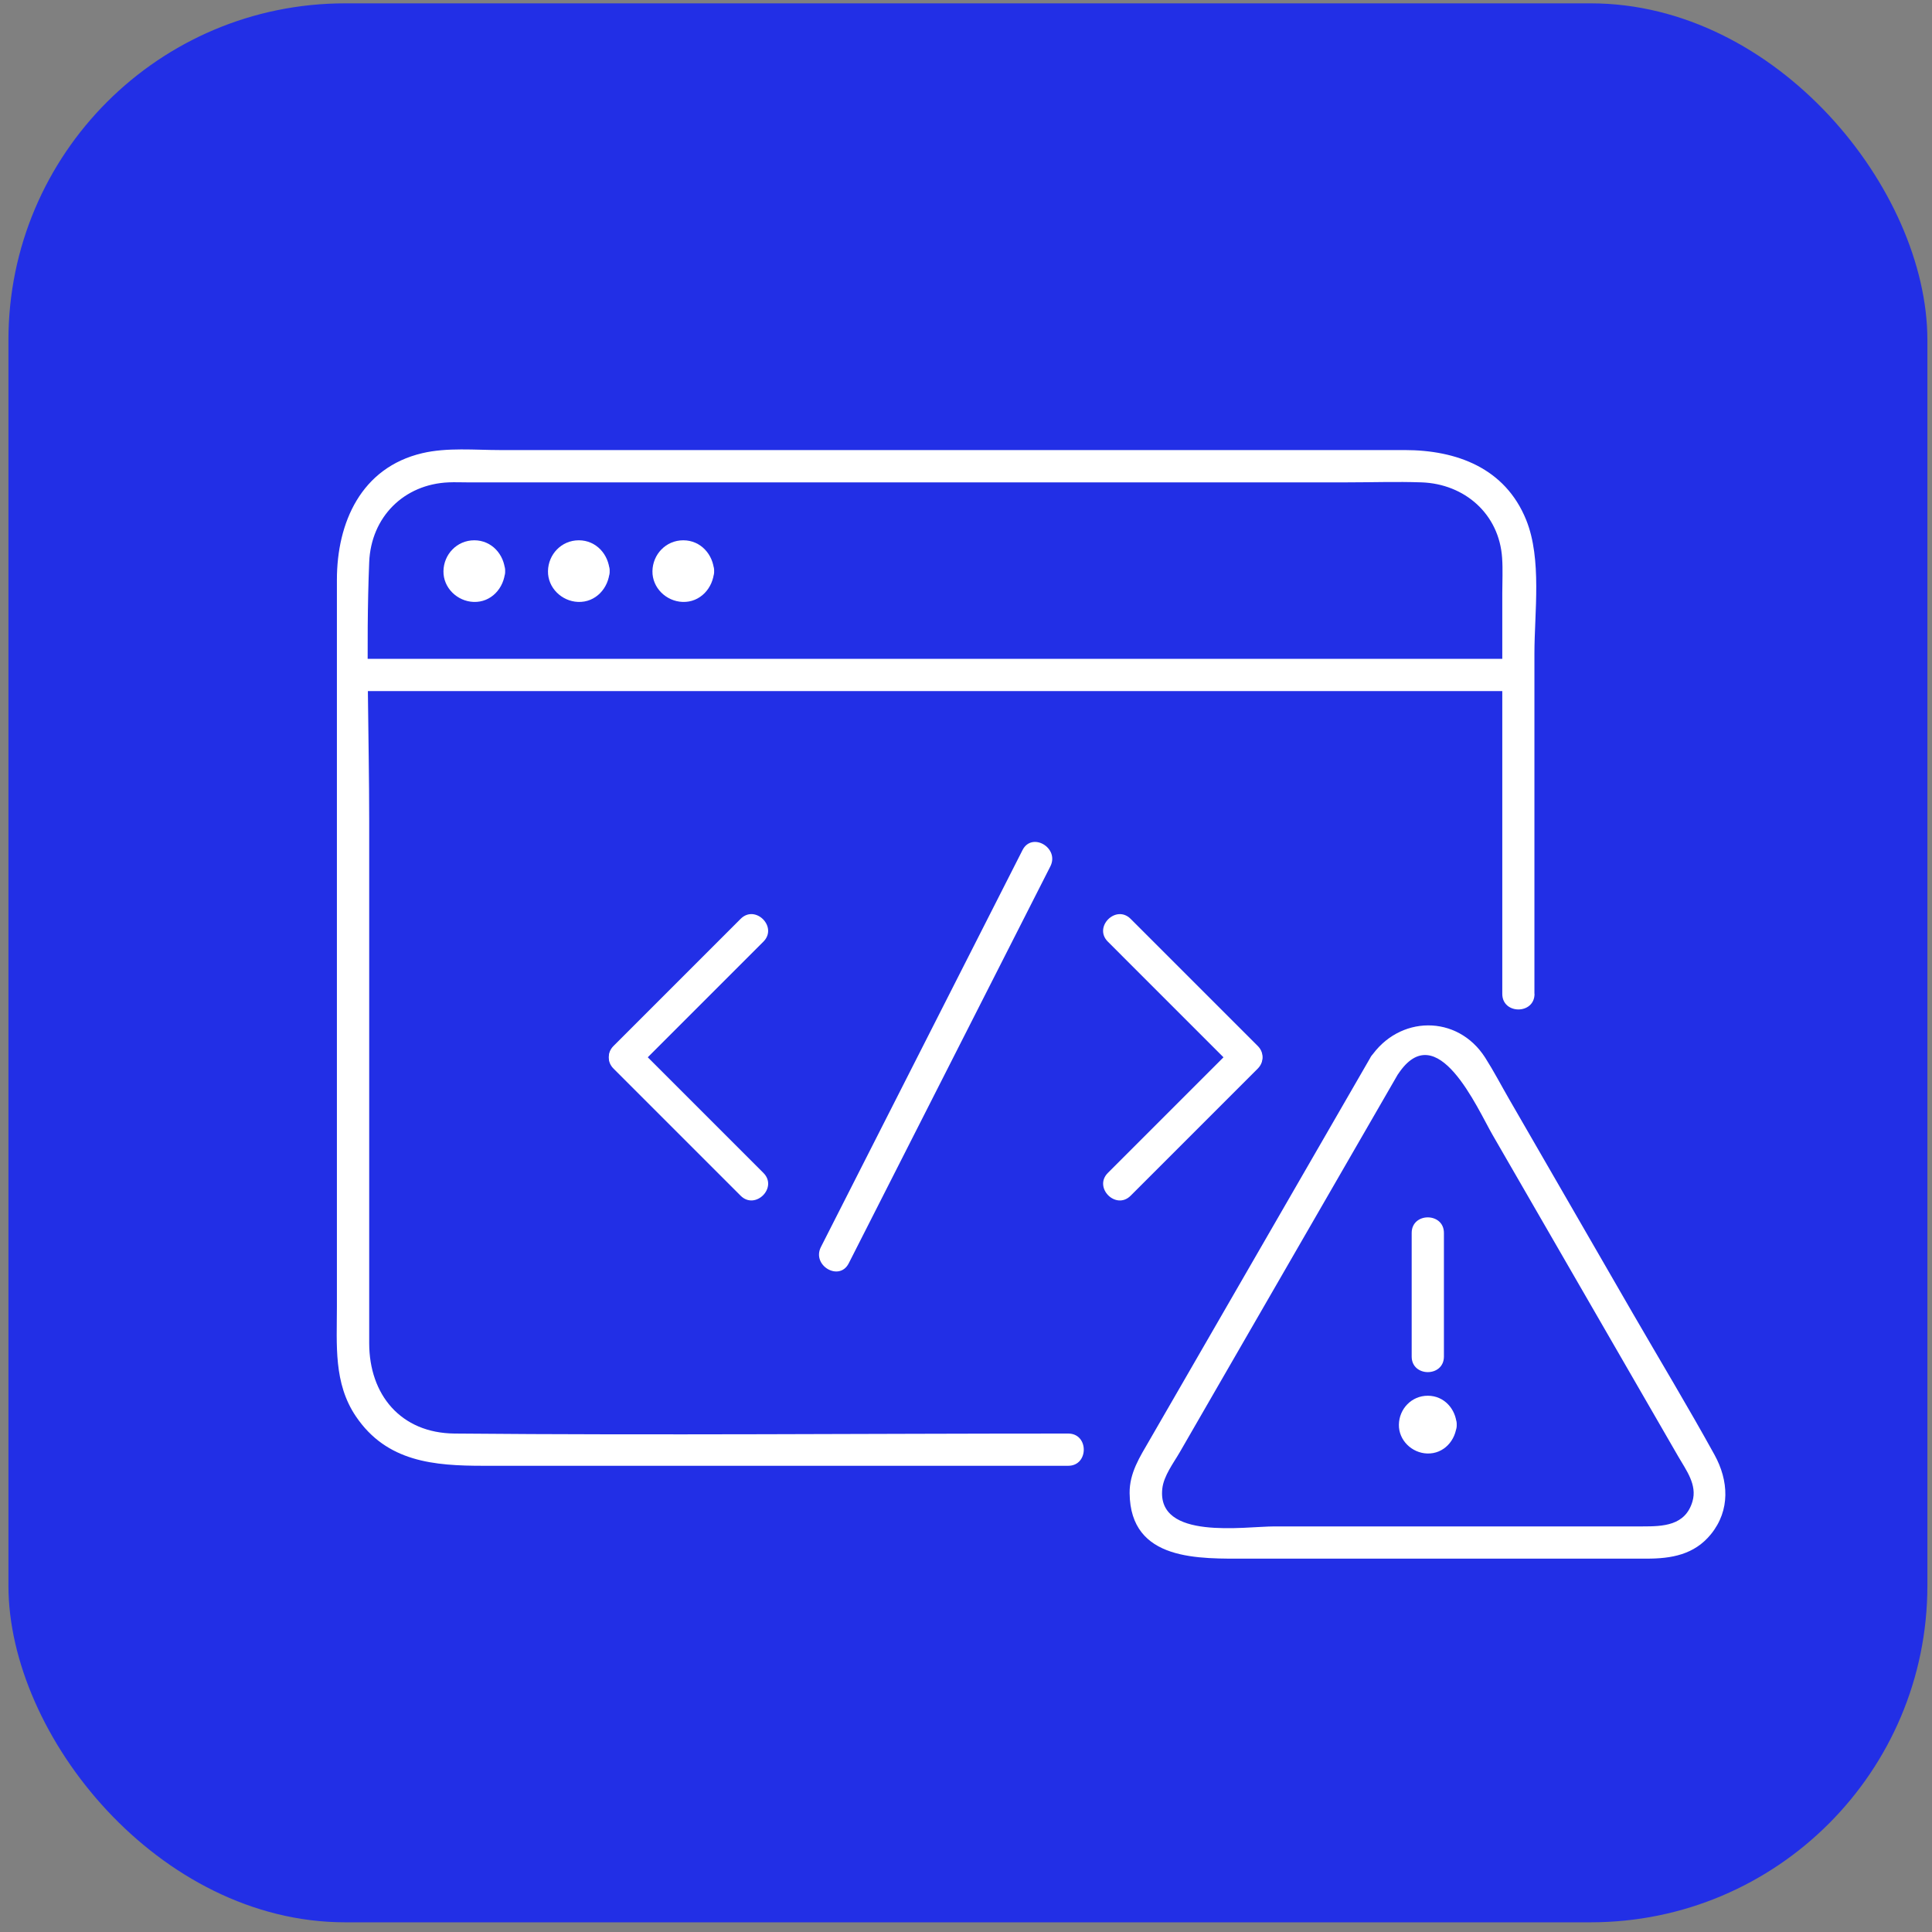 <svg xmlns="http://www.w3.org/2000/svg" width="145" height="145" viewBox="0 0 145 145" fill="none"><rect x="0" y="0" width="145" height="145" fill="#808080" stroke="none"/><rect x="0.633" y="0.251" width="144.021" height="144.021" rx="25.267" fill="#222FE6"></rect><g clip-path="url(#clip0_0_1)"><path d="M102.852 79.371C98.307 87.248 93.757 95.124 89.212 103.001C88.232 104.699 87.248 106.401 86.268 108.099C85.546 109.349 84.764 110.543 84.78 112.063C84.832 117.213 90.011 116.979 93.64 116.979H123.586C125.433 116.979 127.159 116.689 128.413 115.14C129.873 113.338 129.74 111.115 128.675 109.183C126.703 105.606 124.59 102.106 122.545 98.569C119.456 93.217 116.362 87.861 113.273 82.509C112.672 81.469 112.112 80.392 111.466 79.379C109.377 76.109 104.969 76.193 102.852 79.375C101.985 80.674 104.082 81.888 104.941 80.597C107.853 76.226 110.869 83.187 112.019 85.175C114.503 89.478 116.992 93.785 119.476 98.089C121.638 101.831 123.799 105.578 125.961 109.321C126.55 110.341 127.393 111.438 127.022 112.688C126.485 114.515 124.808 114.56 123.275 114.56H95.653C93.394 114.56 86.812 115.624 87.232 111.732C87.337 110.764 88.071 109.809 88.547 108.986L91.297 104.219C95.842 96.342 100.392 88.466 104.937 80.589C105.715 79.238 103.626 78.02 102.848 79.367L102.852 79.371Z" fill="white"></path><path d="M109.329 106.921C109.264 105.748 108.385 104.752 107.159 104.752C105.933 104.752 105.009 105.744 104.989 106.921C104.969 108.099 105.965 109.047 107.107 109.087C108.353 109.132 109.264 108.107 109.329 106.921C109.361 106.288 108.748 105.683 108.119 105.712C107.433 105.744 106.945 106.244 106.909 106.921C106.917 106.805 106.961 106.792 106.905 106.901C106.917 106.873 107.066 106.659 106.982 106.74C106.885 106.837 107.078 106.692 107.086 106.684C107.171 106.655 107.159 106.655 107.042 106.692L107.159 106.671C107.28 106.679 107.284 106.724 107.179 106.667C107.216 106.688 107.433 106.841 107.341 106.744C107.248 106.647 107.389 106.841 107.397 106.849C107.421 106.917 107.425 106.921 107.405 106.853C107.381 106.764 107.385 106.788 107.413 106.921C107.413 107.038 107.361 107.051 107.417 106.942C107.381 107.014 107.349 107.067 107.304 107.135C107.405 106.978 107.288 107.107 107.232 107.159C107.163 107.184 107.159 107.188 107.228 107.167C107.296 107.151 107.292 107.151 107.22 107.167C107.123 107.143 106.986 107.111 107.143 107.184C107.066 107.147 107.018 107.119 106.949 107.071C107.086 107.167 106.994 107.071 106.925 106.998C106.901 106.93 106.897 106.926 106.917 106.994C106.941 107.083 106.937 107.059 106.909 106.926C106.941 107.555 107.441 108.168 108.119 108.135C108.744 108.107 109.365 107.603 109.329 106.926V106.921Z" fill="white"></path><path d="M108.369 101.811V92.535C108.369 90.978 105.949 90.975 105.949 92.535V101.811C105.949 103.368 108.369 103.372 108.369 101.811Z" fill="white"></path><path d="M115.161 74.584V49.059C115.161 45.962 115.733 41.973 114.544 39.025C112.967 35.117 109.305 33.778 105.425 33.778C86.643 33.778 67.865 33.778 49.084 33.778H37.541C35.654 33.778 33.552 33.572 31.693 34.012C27.096 35.093 25.285 39.231 25.285 43.514V53.479C25.285 64.272 25.285 75.06 25.285 85.853V98.081C25.285 100.924 25.023 103.807 26.712 106.304C29.031 109.736 32.601 110.01 36.295 110.01H80.17C81.727 110.01 81.731 107.59 80.17 107.59C64.82 107.59 49.463 107.728 34.113 107.59C30.072 107.554 27.709 104.671 27.709 100.803C27.709 97.931 27.709 95.06 27.709 92.188V61.638C27.709 55.173 27.446 48.648 27.709 42.191C27.846 38.815 30.302 36.343 33.677 36.202C34.125 36.182 34.577 36.202 35.025 36.202H43.619C62.784 36.202 81.945 36.202 101.11 36.202C102.965 36.202 104.832 36.137 106.687 36.202C109.922 36.315 112.519 38.573 112.737 41.88C112.797 42.756 112.749 43.647 112.749 44.526V74.592C112.749 76.149 115.169 76.153 115.169 74.592L115.161 74.584Z" fill="white"></path><path d="M26.741 51.866H113.701C115.257 51.866 115.261 49.447 113.701 49.447H26.741C25.184 49.447 25.18 51.866 26.741 51.866Z" fill="white"></path><path d="M37.912 42.864C37.843 41.614 36.904 40.55 35.597 40.55C34.29 40.55 33.302 41.61 33.282 42.864C33.262 44.119 34.319 45.127 35.537 45.175C36.867 45.228 37.843 44.131 37.912 42.864C37.948 42.211 37.331 41.655 36.702 41.655C36.017 41.655 35.529 42.211 35.492 42.864C35.5 42.739 35.512 42.804 35.48 42.893C35.496 42.852 35.613 42.699 35.525 42.788C35.436 42.877 35.557 42.776 35.589 42.76C35.67 42.711 35.416 42.76 35.601 42.76C35.722 42.76 35.666 42.784 35.573 42.748C35.617 42.764 35.775 42.889 35.678 42.792C35.585 42.699 35.694 42.82 35.706 42.856C35.75 42.961 35.706 42.643 35.706 42.868C35.706 42.989 35.706 42.933 35.718 42.84C35.71 42.901 35.67 42.937 35.633 42.981C35.847 42.715 35.601 43.002 35.609 42.969C35.597 43.01 35.694 42.961 35.637 42.961C35.504 42.961 35.492 42.933 35.621 42.981C35.561 42.957 35.529 42.941 35.48 42.897C35.593 42.986 35.541 42.989 35.492 42.873C35.444 42.756 35.504 43.098 35.492 42.861C35.529 43.514 36.025 44.07 36.702 44.07C37.331 44.07 37.948 43.518 37.912 42.861V42.864Z" fill="white"></path><path d="M45.756 42.864C45.688 41.614 44.748 40.55 43.441 40.55C42.135 40.55 41.147 41.61 41.127 42.864C41.106 44.119 42.163 45.127 43.381 45.175C44.712 45.228 45.688 44.131 45.756 42.864C45.793 42.211 45.176 41.655 44.547 41.655C43.861 41.655 43.373 42.211 43.337 42.864C43.345 42.739 43.357 42.804 43.325 42.893C43.341 42.852 43.458 42.699 43.369 42.788C43.28 42.877 43.401 42.776 43.433 42.76C43.514 42.711 43.26 42.76 43.446 42.76C43.566 42.76 43.51 42.784 43.417 42.748C43.462 42.764 43.619 42.889 43.522 42.792C43.429 42.699 43.538 42.82 43.55 42.856C43.595 42.961 43.55 42.643 43.55 42.868C43.55 42.989 43.55 42.933 43.562 42.84C43.554 42.901 43.514 42.937 43.478 42.981C43.691 42.715 43.446 43.002 43.454 42.969C43.441 43.01 43.538 42.961 43.482 42.961C43.349 42.961 43.337 42.933 43.466 42.981C43.405 42.957 43.373 42.941 43.325 42.897C43.437 42.986 43.385 42.989 43.337 42.873C43.288 42.756 43.349 43.098 43.337 42.861C43.373 43.514 43.869 44.07 44.547 44.07C45.176 44.07 45.793 43.518 45.756 42.861V42.864Z" fill="white"></path><path d="M53.596 42.864C53.528 41.614 52.588 40.55 51.282 40.55C49.975 40.55 48.987 41.61 48.967 42.864C48.946 44.119 50.003 45.127 51.221 45.175C52.552 45.228 53.528 44.131 53.596 42.864C53.633 42.211 53.016 41.655 52.387 41.655C51.701 41.655 51.213 42.211 51.177 42.864C51.185 42.739 51.197 42.804 51.165 42.893C51.181 42.852 51.298 42.699 51.209 42.788C51.12 42.877 51.241 42.776 51.273 42.76C51.354 42.711 51.1 42.76 51.286 42.76C51.407 42.76 51.35 42.784 51.257 42.748C51.302 42.764 51.459 42.889 51.362 42.792C51.269 42.699 51.378 42.82 51.39 42.856C51.435 42.961 51.39 42.643 51.39 42.868C51.39 42.989 51.39 42.933 51.403 42.84C51.395 42.901 51.354 42.937 51.318 42.981C51.532 42.715 51.286 43.002 51.294 42.969C51.282 43.01 51.378 42.961 51.322 42.961C51.189 42.961 51.177 42.933 51.306 42.981C51.245 42.957 51.213 42.941 51.165 42.897C51.278 42.986 51.225 42.989 51.177 42.873C51.128 42.756 51.189 43.098 51.177 42.861C51.213 43.514 51.709 44.07 52.387 44.07C53.016 44.07 53.633 43.518 53.596 42.861V42.864Z" fill="white"></path><path d="M55.585 68.962C52.407 72.14 49.229 75.318 46.051 78.496C44.95 79.597 46.66 81.311 47.761 80.206C50.939 77.028 54.117 73.85 57.295 70.672C58.396 69.571 56.686 67.857 55.585 68.962Z" fill="white"></path><path d="M57.295 88.03C54.117 84.852 50.939 81.674 47.761 78.496C46.66 77.395 44.946 79.105 46.051 80.206C49.229 83.384 52.407 86.562 55.585 89.74C56.686 90.841 58.4 89.132 57.295 88.03Z" fill="white"></path><path d="M83.146 70.672C86.325 73.85 89.502 77.028 92.68 80.207C93.781 81.308 95.496 79.597 94.391 78.496C91.213 75.319 88.034 72.141 84.856 68.962C83.755 67.861 82.041 69.571 83.146 70.672Z" fill="white"></path><path d="M84.856 89.74C88.034 86.562 91.213 83.384 94.391 80.206C95.492 79.105 93.782 77.391 92.681 78.496C89.503 81.674 86.325 84.852 83.147 88.03C82.046 89.131 83.755 90.845 84.856 89.74Z" fill="white"></path><path d="M63.699 94.814C68.745 84.885 73.79 74.951 78.831 65.022C79.533 63.635 77.448 62.409 76.742 63.8C71.697 73.729 66.651 83.663 61.61 93.592C60.908 94.979 62.993 96.205 63.699 94.814Z" fill="white"></path></g><defs><clippath id="clip0_0_1"><rect width="104.225" height="83.254" fill="white" transform="translate(25.269 33.73)"></rect></clippath></defs></svg>